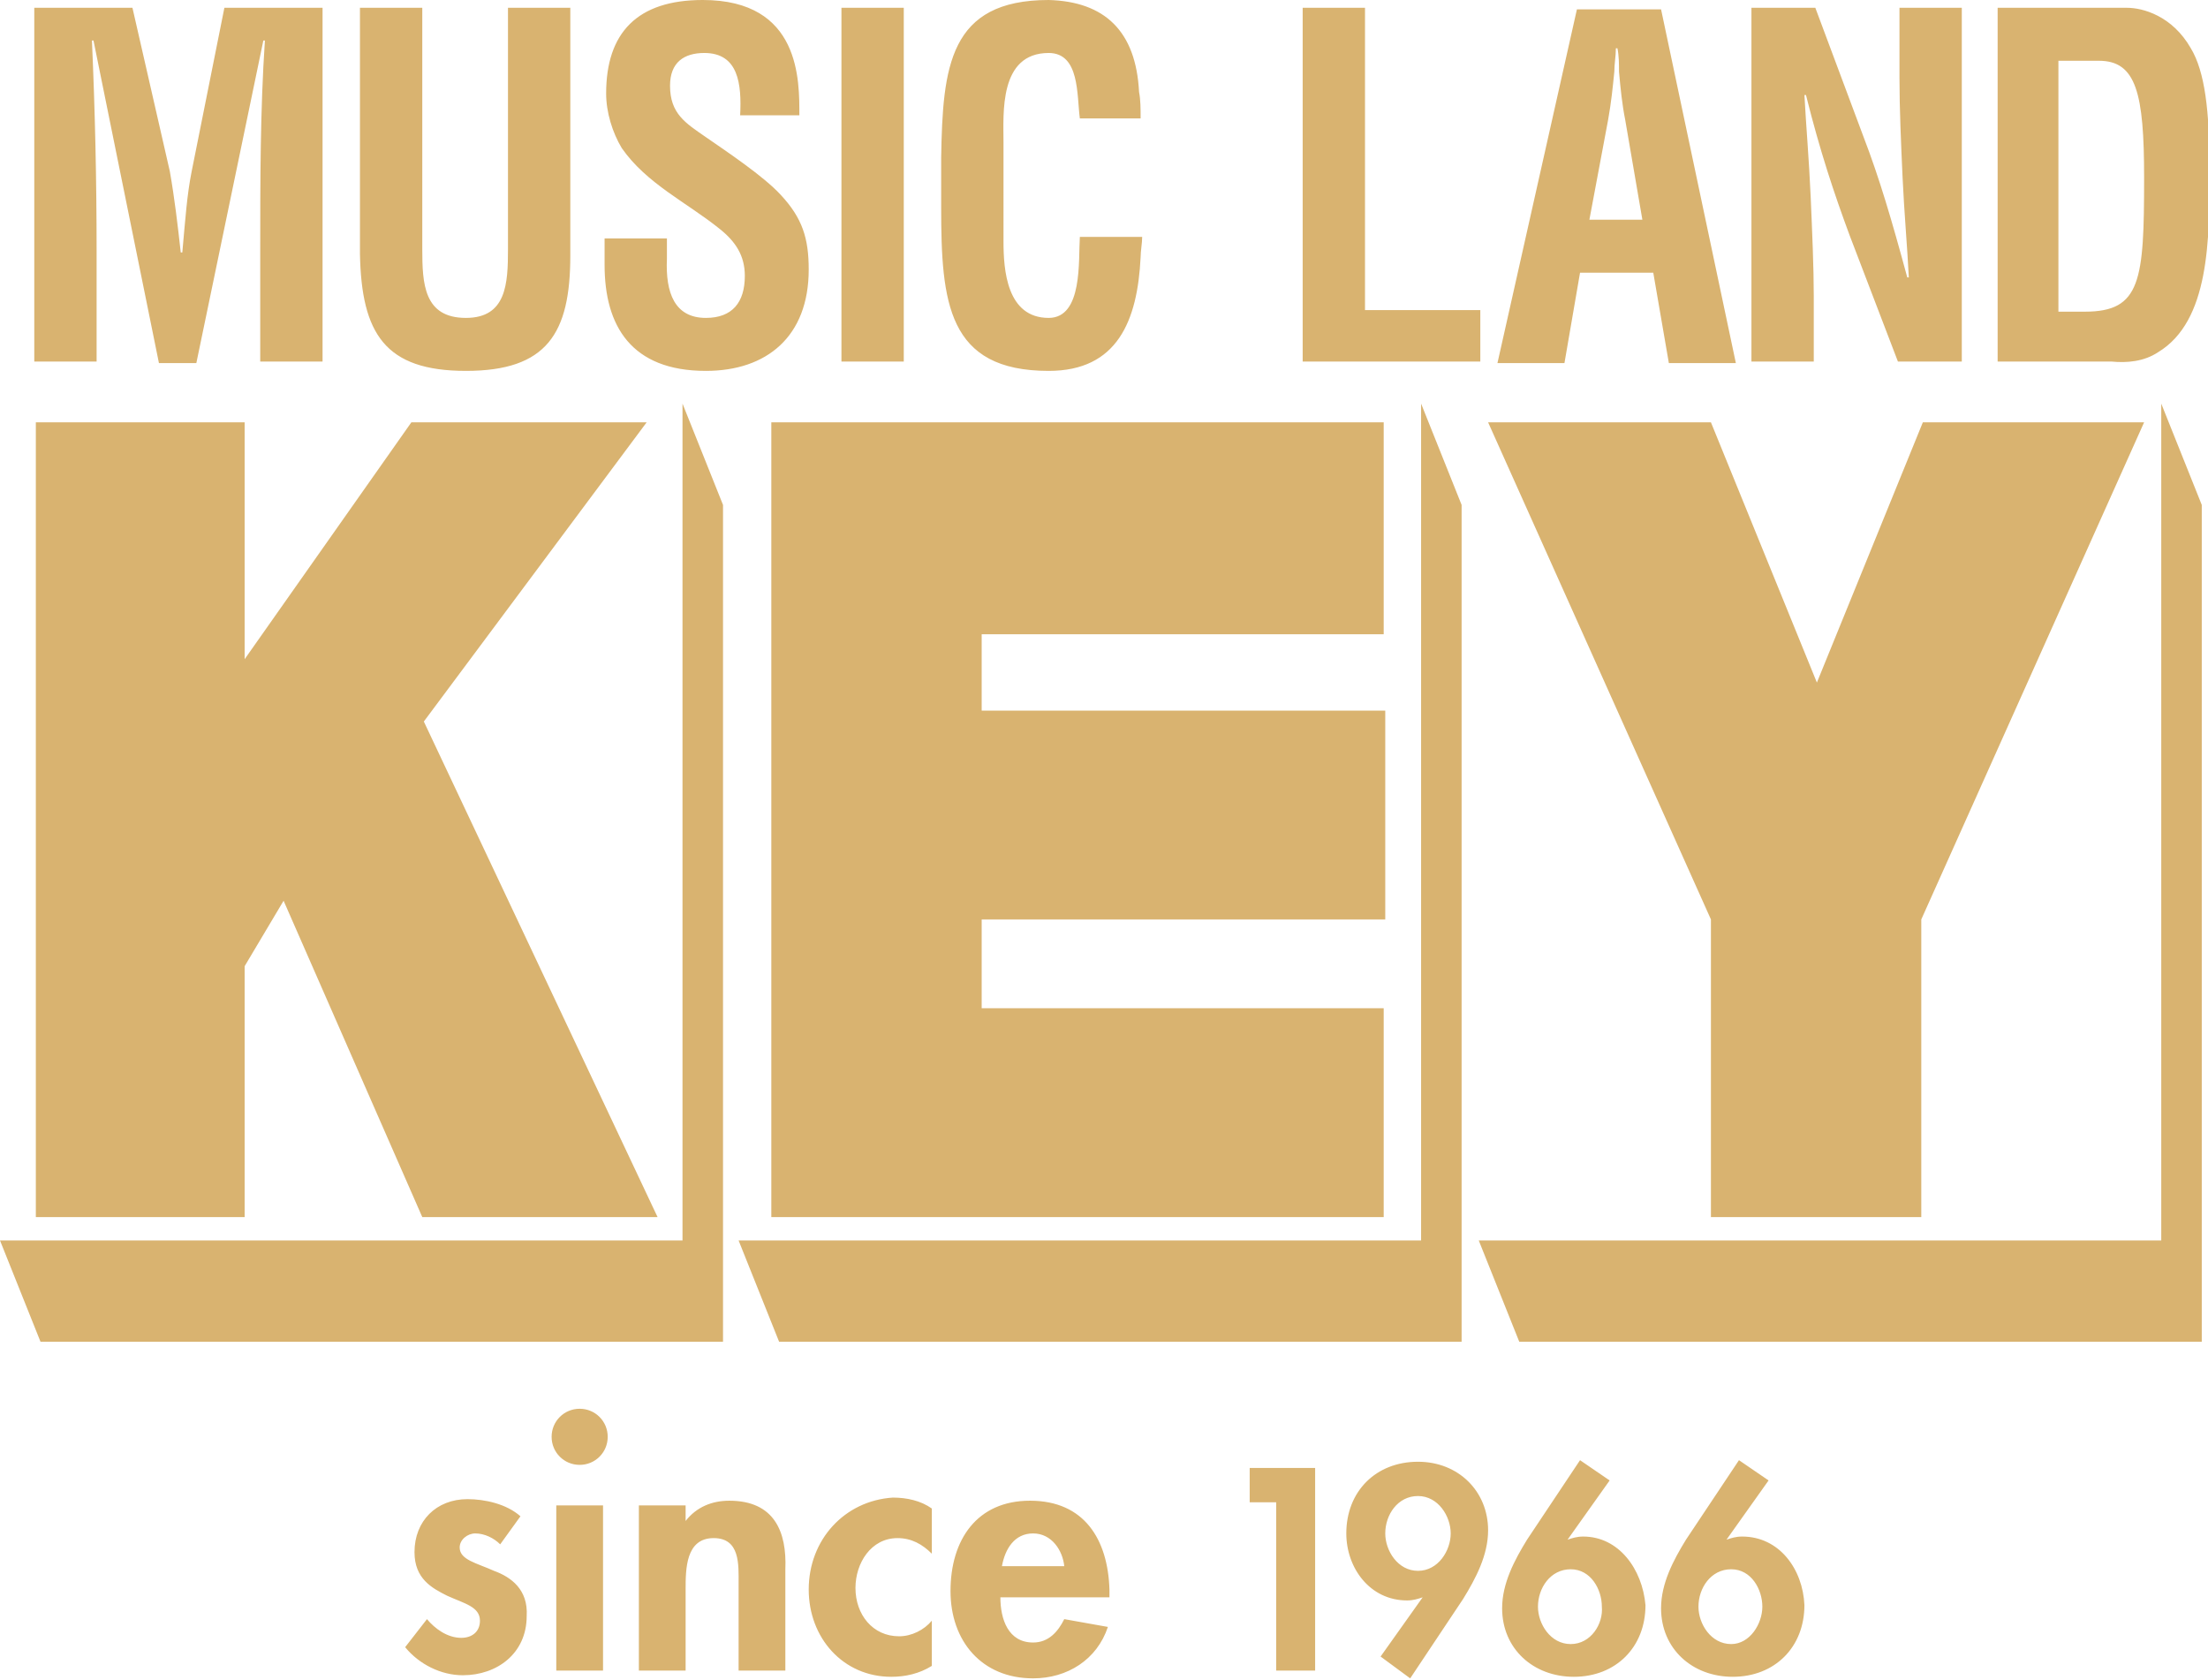 <svg xmlns="http://www.w3.org/2000/svg" viewBox="0 0 141.7 107.8"><path d="M50 86.1h43.8V32.4l-2.6-6.5v53.7H47.4l2.6 6.5zm-4.7-62.3c3.9 0 6.6-2.2 6.6-6.5 0-2-.4-3.3-1.8-4.8-1.1-1.2-3.5-2.8-4.8-3.7C44 7.9 43 7.3 43 5.5c0-1.5.9-2.1 2.2-2.1 2.2 0 2.4 2 2.3 4h3.8c0-2.2.1-7.4-6.2-7.4-4.2 0-6.2 2.1-6.2 6 0 1.2.4 2.5 1 3.5 1.6 2.3 4.2 3.5 6.3 5.2 1 .8 1.6 1.7 1.6 3 0 1.7-.8 2.7-2.5 2.7-2 0-2.6-1.6-2.5-3.8v-1.3h-4V17c0 3.9 1.7 6.8 6.5 6.8zm22 0c4.4 0 5.7-3.2 5.9-7.3 0-.4.1-.9.1-1.3h-4c-.1 1.5.2 5.2-2 5.2-2.7 0-2.9-3.1-2.9-4.9V9.1c0-1.8-.3-5.7 2.9-5.7 2 0 1.8 2.7 2 4.2h3.9c0-.6 0-1.2-.1-1.7C72.9 2 70.9.1 67.3 0c-6.4 0-6.8 4.3-6.9 10.1v3.2c0 6.1.4 10.5 6.9 10.5zM58 .5h-4v22.7h4V.5zM2.3 27.1v51h13.4V62l2.5-4.2 8.9 20.3h15.1l-15-31.8 14.3-19.2H26.4L15.7 42.3V27.1H2.3zm27.6-3.3c5.2 0 6.7-2.4 6.7-7.4V.5h-4V16c0 2.2-.1 4.4-2.7 4.4-2.7 0-2.8-2.2-2.8-4.4V.5h-4v15.8c.1 5.1 1.6 7.5 6.8 7.5zm108.6-1.2c3.3-2 3.3-7.2 3.3-11.7 0-3.8-.3-6.3-1.2-7.8-1.2-2.1-3.1-2.6-4.1-2.6h-8.3v22.7h7.3c1 .1 2.1 0 3-.6zm-6.4-2.7v-16h2.6c2.4 0 2.9 2.1 2.9 7.5 0 6.6-.2 8.6-3.8 8.6h-1.7zm-15.7-.9c0-1.8-.1-4.1-.2-6.4-.1-2.3-.3-4.6-.4-6.5h.1c.9 3.6 1.8 6.3 2.8 9l3.1 8.1h4.1V.5h-4V5c0 2 .1 4.2.2 6.4s.3 4.4.4 6.4h-.1c-1-3.7-1.8-6.4-2.8-9L116.5.5h-4.1v22.7h4V19zm-15-1.5h4.7l1 5.8h4.3L106.6.6h-5.4l-5.1 22.7h4.3l1-5.8zm1.8-9.8c.2-1.1.3-2.1.4-3.1 0-.5.1-1 .1-1.5h.1c.1.5.1 1 .1 1.5.1 1.1.2 2.1.4 3.1l1.1 6.4H102l1.2-6.4zM95 19.9h-7.4V.5h-4v22.7H95v-3.3zm14.8 58.2h13.5V59l14.3-31.9h-14.2l-6.8 16.7-6.8-16.7H95.5L109.8 59v19.1zm-21-37.5V27.1H49.5v51h39.3V64.7H63V59h25.9V45.6H63v-4.9h25.8zM6.2 16.1c0-4.5-.1-9-.3-13.5H6l4.2 20.7h2.4l4.3-20.7h.1c-.3 4.5-.3 9-.3 13.5v7.1h4V.5h-6.3L12.3 11c-.3 1.5-.4 3-.6 5.2h-.1c-.2-1.8-.4-3.5-.7-5.2L8.5.5H2.2v22.7h4v-7.1zm95.4 82.5c-.4 0-.7.1-1 .2l2.7-3.8-1.9-1.3-3.4 5.1c-.8 1.3-1.6 2.8-1.6 4.4 0 2.6 2 4.4 4.6 4.4 2.7 0 4.6-1.9 4.6-4.6-.2-2.3-1.7-4.4-4-4.4zm-.8 6.9c-1.3 0-2.1-1.3-2.1-2.4 0-1.2.8-2.4 2.1-2.4s2 1.3 2 2.4c.1 1.1-.7 2.4-2 2.4zm-20.6-9.1h1.7v10.8h2.5v-13h-4.2v2.2zm-14.1-.1c-3.4 0-5.1 2.5-5.1 5.8 0 3.2 2 5.6 5.3 5.6 2.2 0 4.1-1.2 4.8-3.3l-2.8-.5c-.4.8-1 1.5-2 1.5-1.6 0-2.1-1.5-2.1-2.9h7v-.5c-.1-3.2-1.6-5.7-5.1-5.7zm-1.8 4.2c.2-1.1.8-2.1 2-2.1s1.9 1.1 2 2.1h-4zm47.5-1.9c-.4 0-.7.1-1 .2l2.7-3.8-1.9-1.3-3.4 5.1c-.8 1.3-1.6 2.8-1.6 4.4 0 2.6 2 4.4 4.6 4.4 2.7 0 4.6-1.9 4.6-4.6-.1-2.3-1.6-4.4-4-4.4zm-.7 6.9c-1.3 0-2.1-1.3-2.1-2.4 0-1.2.8-2.4 2.1-2.4s2 1.3 2 2.4c0 1.1-.8 2.4-2 2.4zm27.6-25.9H94.9l2.6 6.5h43.8V32.4l-2.6-6.5v53.7zM91 93.8c-2.7 0-4.6 1.9-4.6 4.6 0 2.2 1.5 4.3 3.9 4.3.4 0 .7-.1 1-.2l-2.7 3.8 1.9 1.4 3.4-5.1c.8-1.3 1.6-2.8 1.6-4.4 0-2.5-1.9-4.4-4.5-4.4zm0 7c-1.3 0-2.1-1.3-2.1-2.4 0-1.2.8-2.4 2.1-2.4s2.1 1.3 2.1 2.4c0 1.1-.8 2.4-2.1 2.4zm-59.3 0c-1.1-.5-2.2-.7-2.2-1.5 0-.5.5-.9 1-.9.6 0 1.2.3 1.6.7l1.3-1.8c-.9-.8-2.3-1.1-3.4-1.1-2 0-3.4 1.4-3.4 3.4 0 1.7 1.1 2.3 2.1 2.8 1.1.5 2.1.7 2.1 1.6 0 .7-.5 1.1-1.2 1.1-.9 0-1.7-.6-2.2-1.2l-1.4 1.8c.9 1.1 2.3 1.8 3.7 1.8 2.2 0 4.1-1.4 4.1-3.8.1-1.7-1-2.5-2.1-2.9zm4 6.4h3V96.6h-3v10.6zm16.2-5.2c0 3.1 2.2 5.6 5.3 5.6.9 0 1.8-.2 2.6-.7V104c-.5.6-1.3 1-2.1 1-1.7 0-2.8-1.4-2.8-3.1 0-1.6 1-3.2 2.7-3.2.9 0 1.6.4 2.2 1v-2.9c-.7-.5-1.6-.7-2.5-.7-3.1.2-5.4 2.7-5.4 5.9zm-5.5-69.6l-2.6-6.5v53.7H0l2.6 6.5h43.8V32.4zm.4 63.9c-1.1 0-2.1.4-2.8 1.3v-1h-3v10.6h3V102c0-1.3 0-3.3 1.8-3.3 1.7 0 1.6 1.7 1.6 2.9v5.6h3v-6.5c.1-2.4-.7-4.4-3.6-4.4zm-9.6-5.9c-1 0-1.8.8-1.8 1.8s.8 1.8 1.8 1.8 1.8-.8 1.8-1.8-.8-1.8-1.8-1.8z" fill="#D9B370"/></svg>